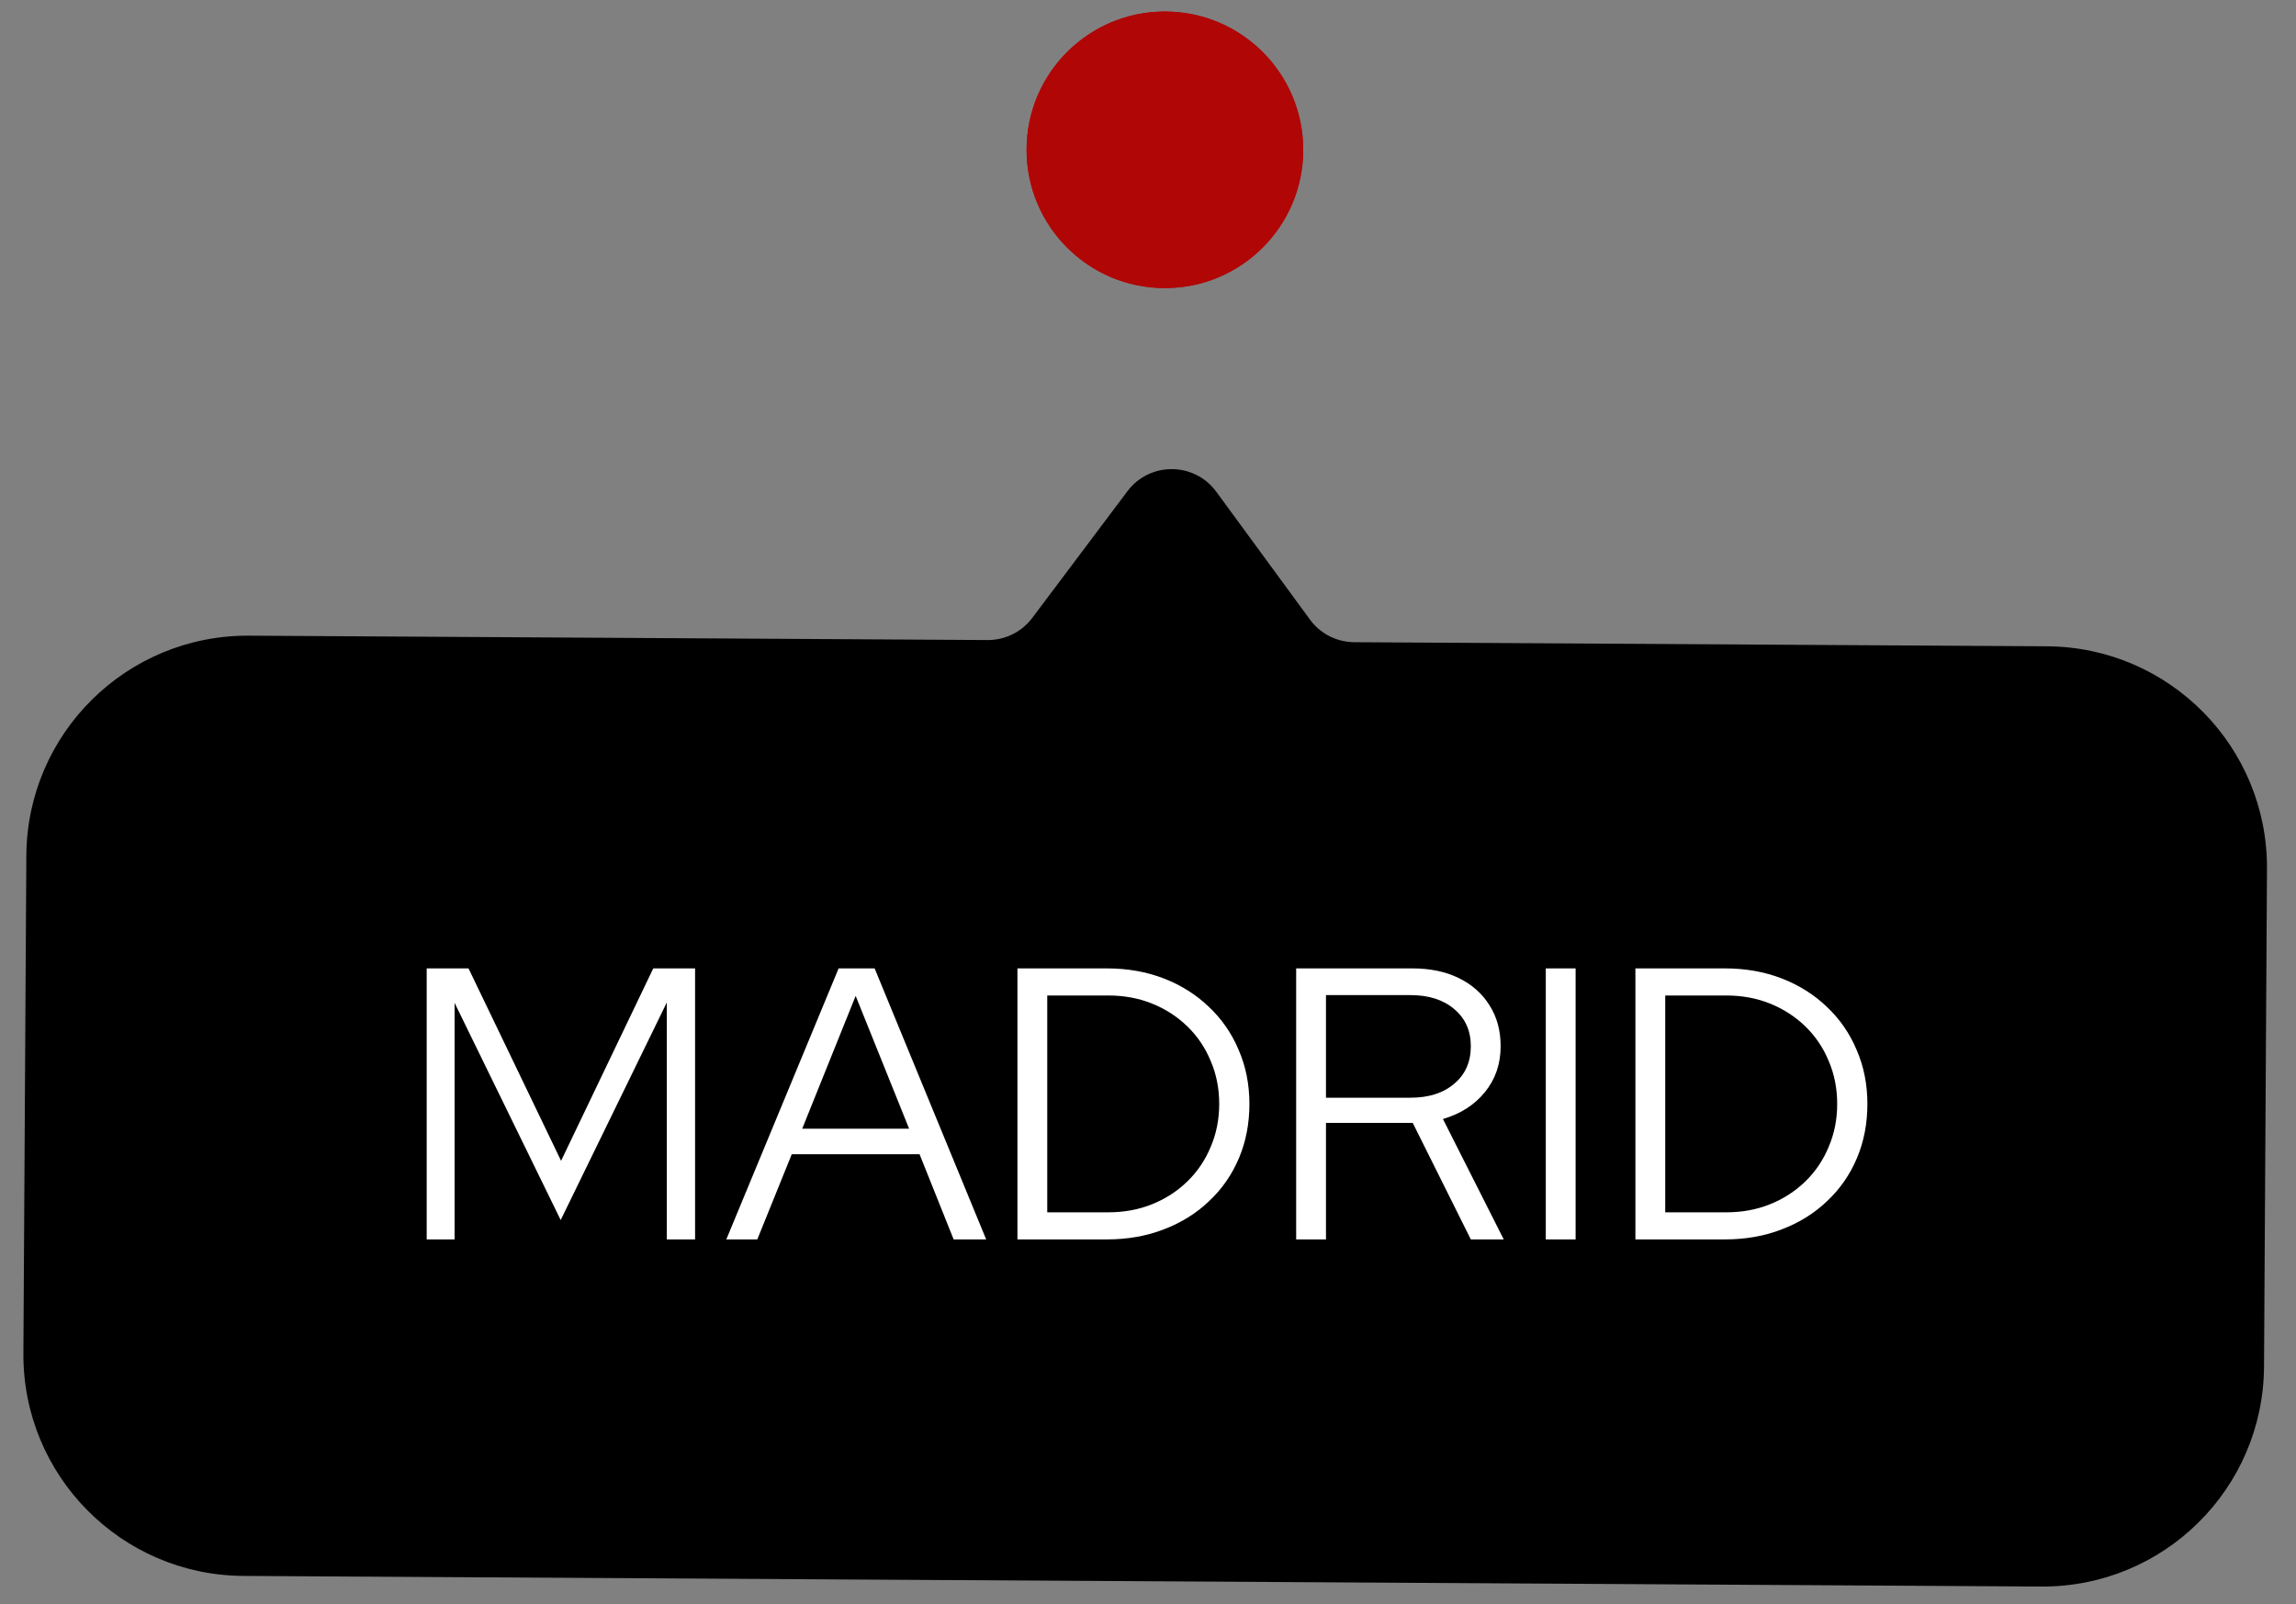 <?xml version="1.0" encoding="UTF-8"?> <svg xmlns="http://www.w3.org/2000/svg" width="83" height="58" viewBox="0 0 83 58" fill="none"><rect x="0" y="0" width="83" height="58" fill="#808080" stroke="none"/> <path fill-rule="evenodd" clip-rule="evenodd" d="M35.704 23.144C36.337 23.147 36.935 22.851 37.315 22.345L40.756 17.763C41.562 16.69 43.175 16.699 43.969 17.782L47.355 22.404C47.729 22.915 48.323 23.218 48.957 23.222L73.998 23.37C78.416 23.396 81.977 26.999 81.951 31.417L81.844 49.416C81.818 53.835 78.216 57.395 73.797 57.369L8.799 56.985C4.38 56.959 0.82 53.356 0.846 48.938L0.952 30.939C0.978 26.52 4.581 22.96 8.999 22.986L35.704 23.144Z" fill="black"></path> <path d="M15.425 44.817V35.017H16.937L20.283 41.975L23.615 35.017H25.127V44.817H24.105V36.249L20.269 44.117L16.433 36.263V44.817H15.425ZM26.256 44.817L30.316 35.017H31.618L35.65 44.817H34.474L33.242 41.737H28.622L27.376 44.817H26.256ZM29 40.813H32.864L30.932 36.011L29 40.813ZM37.858 43.837H40.07C40.639 43.837 41.167 43.739 41.652 43.543C42.138 43.347 42.562 43.072 42.926 42.717C43.29 42.363 43.57 41.947 43.766 41.471C43.971 40.995 44.074 40.477 44.074 39.917C44.074 39.357 43.971 38.839 43.766 38.363C43.57 37.887 43.29 37.472 42.926 37.117C42.562 36.763 42.138 36.487 41.652 36.291C41.167 36.095 40.639 35.997 40.07 35.997H37.858V43.837ZM36.78 44.817V35.017H40.014C40.761 35.017 41.447 35.139 42.072 35.381C42.697 35.624 43.239 35.965 43.696 36.403C44.163 36.842 44.522 37.36 44.774 37.957C45.035 38.555 45.166 39.208 45.166 39.917C45.166 40.627 45.04 41.28 44.788 41.877C44.536 42.475 44.177 42.993 43.71 43.431C43.253 43.87 42.707 44.211 42.072 44.453C41.447 44.696 40.761 44.817 40.014 44.817H36.78ZM46.856 44.817V35.017H51.056C51.7 35.017 52.26 35.134 52.736 35.367C53.212 35.601 53.581 35.927 53.842 36.347C54.113 36.767 54.248 37.262 54.248 37.831C54.248 38.475 54.057 39.031 53.674 39.497C53.301 39.955 52.797 40.277 52.162 40.463L54.36 44.817H53.17L51.07 40.603H47.934V44.817H46.856ZM47.934 39.693H50.986C51.649 39.693 52.176 39.525 52.568 39.189C52.97 38.853 53.17 38.401 53.17 37.831C53.17 37.271 52.97 36.823 52.568 36.487C52.176 36.151 51.649 35.983 50.986 35.983H47.934V39.693ZM55.88 44.817V35.017H56.958V44.817H55.88ZM60.198 43.837H62.41C62.979 43.837 63.507 43.739 63.992 43.543C64.477 43.347 64.902 43.072 65.266 42.717C65.63 42.363 65.91 41.947 66.106 41.471C66.311 40.995 66.414 40.477 66.414 39.917C66.414 39.357 66.311 38.839 66.106 38.363C65.91 37.887 65.63 37.472 65.266 37.117C64.902 36.763 64.477 36.487 63.992 36.291C63.507 36.095 62.979 35.997 62.41 35.997H60.198V43.837ZM59.12 44.817V35.017H62.354C63.101 35.017 63.787 35.139 64.412 35.381C65.037 35.624 65.579 35.965 66.036 36.403C66.503 36.842 66.862 37.36 67.114 37.957C67.375 38.555 67.506 39.208 67.506 39.917C67.506 40.627 67.38 41.28 67.128 41.877C66.876 42.475 66.517 42.993 66.05 43.431C65.593 43.87 65.047 44.211 64.412 44.453C63.787 44.696 63.101 44.817 62.354 44.817H59.12Z" fill="white"></path> <circle cx="42.111" cy="5.417" r="5" fill="#B10606"></circle> <circle cx="42.111" cy="5.417" r="5" fill="#B10606"></circle> </svg> 